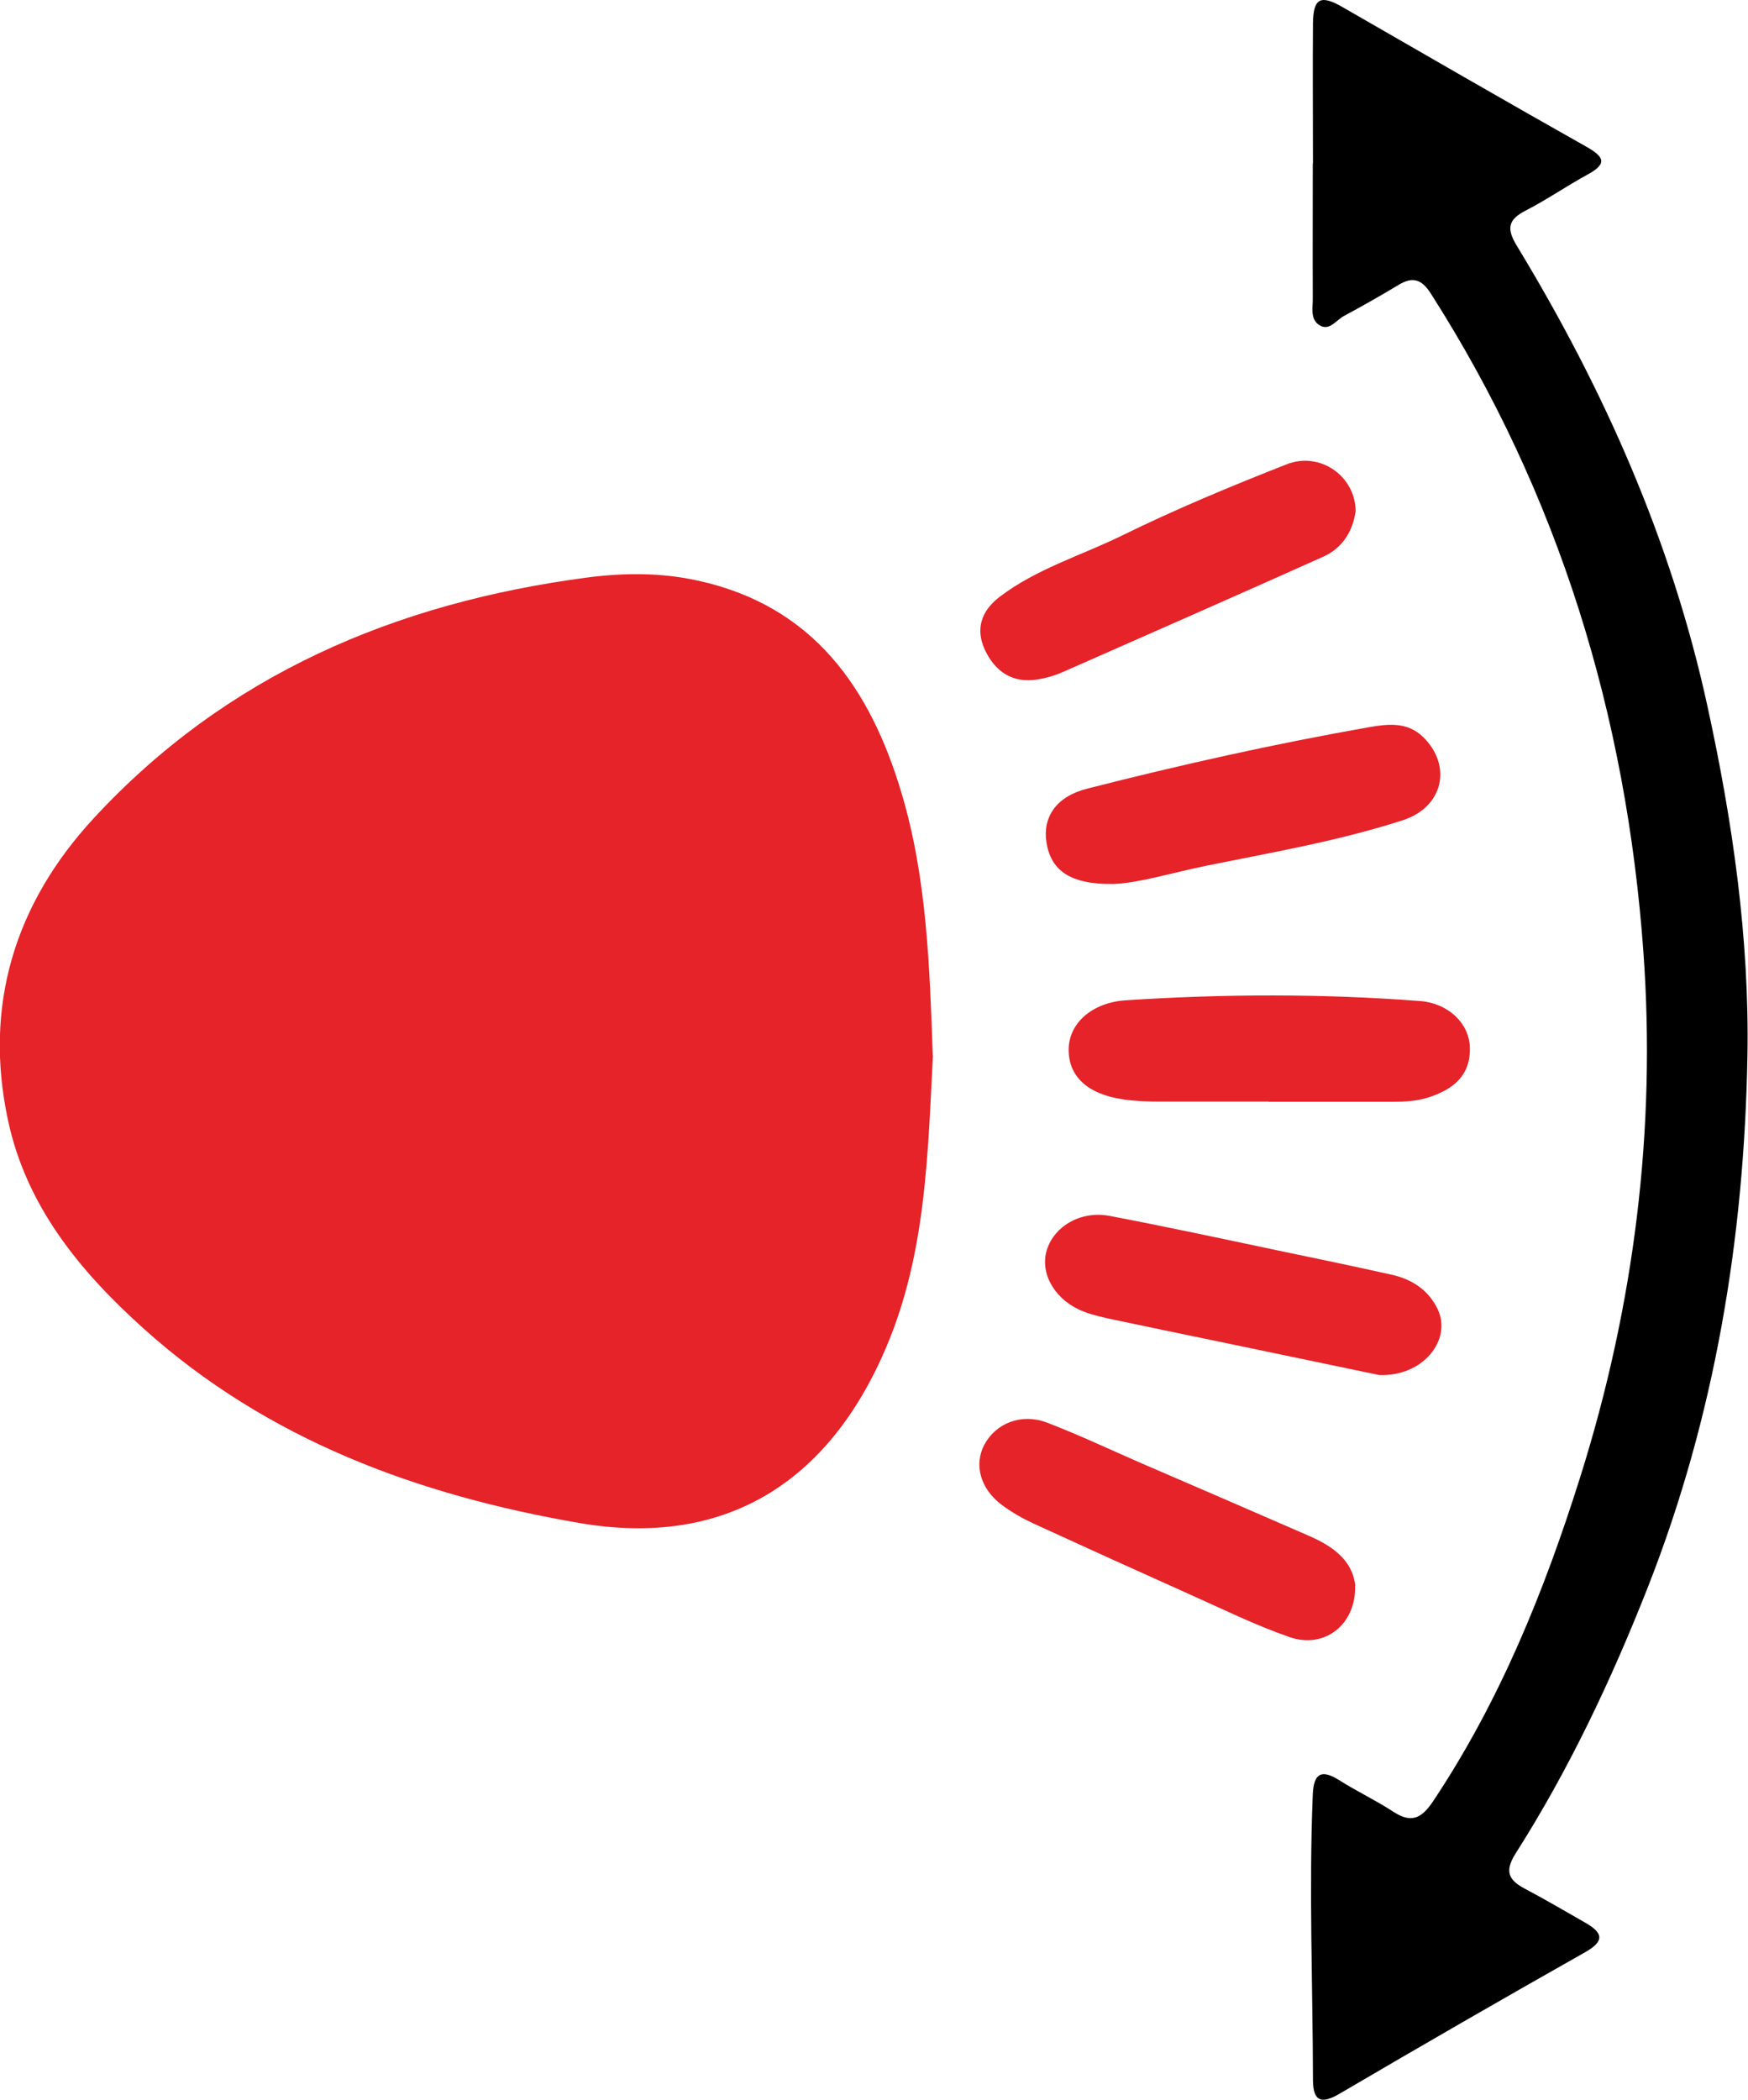 <svg xmlns="http://www.w3.org/2000/svg" id="Layer_1" data-name="Layer 1" viewBox="0 0 93.38 112.12"><defs><style>      .cls-1 {        fill: #e52329;      }    </style></defs><path class="cls-1" d="m49.84,56.35c-.28,5.15-.34,10.5-2.49,15.57-3.08,7.27-8.64,10.74-16.41,9.4-8.58-1.48-16.65-4.42-23.29-10.4-3.4-3.06-6.24-6.52-7.22-11.09-1.32-6.13.36-11.57,4.56-16.12,7.09-7.68,16.13-11.52,26.36-12.87,1.99-.26,3.96-.27,5.92.16,6.19,1.35,9.24,5.76,10.91,11.41,1.33,4.49,1.48,9.13,1.65,13.96Z"></path><path d="m70.14,8.72c0-2.5-.02-4.99,0-7.49.02-1.34.42-1.52,1.58-.85,4.33,2.49,8.65,4.99,13,7.44.94.53,1.2.9.09,1.5-1.12.61-2.17,1.34-3.3,1.92-.96.49-1.04.97-.47,1.9,4.66,7.67,8.27,15.8,10.18,24.6,1.34,6.13,2.24,12.38,2.13,18.63-.17,9.71-1.73,19.25-5.32,28.38-1.95,4.95-4.21,9.73-7.06,14.21-.61.96-.39,1.43.51,1.9,1.08.57,2.13,1.19,3.2,1.8.91.52,1.1.96,0,1.58-4.39,2.48-8.76,5-13.11,7.55-.97.57-1.42.43-1.43-.71-.01-5.09-.22-10.18-.01-15.27.05-1.12.46-1.36,1.42-.75.95.6,1.97,1.08,2.9,1.69.96.62,1.5.33,2.1-.56,3.57-5.35,5.95-11.23,7.87-17.33,2.88-9.15,4.06-18.54,3.37-28.06-.91-12.58-4.5-24.4-11.35-35.12-.49-.77-.97-.93-1.74-.46-.96.58-1.94,1.13-2.92,1.66-.42.23-.78.84-1.33.46-.47-.33-.31-.93-.32-1.43-.01-2.4,0-4.79,0-7.19Z"></path><path class="cls-1" d="m67.77,58.82c-1.93,0-3.87,0-5.8,0-.66,0-1.33-.02-1.98-.12-1.92-.28-2.94-1.26-2.9-2.72.04-1.35,1.24-2.45,3.06-2.57,5.23-.34,10.47-.36,15.7.04,1.5.11,2.62,1.17,2.67,2.45.06,1.53-.9,2.28-2.22,2.7-.74.24-1.51.23-2.27.23-2.09,0-4.17,0-6.26,0,0,0,0,0,0,0Z"></path><path class="cls-1" d="m59.51,47.2c-2.34.04-3.38-.72-3.61-2.24-.2-1.33.52-2.43,2.18-2.85,4.98-1.27,9.99-2.39,15.05-3.28.97-.17,2.04-.31,2.89.52,1.57,1.53,1.09,3.75-1.09,4.45-3.44,1.11-7.01,1.72-10.55,2.44-1.79.37-3.55.91-4.88.96Z"></path><path class="cls-1" d="m73.67,73.42c-2.75-.57-5.83-1.22-8.92-1.86-1.79-.37-3.58-.74-5.37-1.12-.5-.11-1-.22-1.47-.4-1.48-.56-2.33-1.93-2.02-3.18.34-1.33,1.79-2.23,3.37-1.94,2.99.57,5.98,1.21,8.96,1.84,2.04.42,4.08.85,6.11,1.3,1.09.24,1.99.82,2.48,1.86.76,1.64-.81,3.6-3.14,3.5Z"></path><path class="cls-1" d="m72.41,27.35c-.15,1-.68,1.91-1.73,2.38-4.64,2.08-9.29,4.12-13.94,6.17-.41.18-.87.31-1.31.38-1.35.22-2.28-.43-2.82-1.59-.51-1.11-.19-2.07.79-2.82,1.97-1.5,4.34-2.2,6.53-3.27,2.87-1.41,5.83-2.64,8.81-3.81,1.79-.7,3.7.65,3.68,2.56Z"></path><path class="cls-1" d="m72.39,84.67c.06,2.07-1.63,3.4-3.51,2.74-1.82-.63-3.56-1.49-5.33-2.28-2.79-1.25-5.57-2.51-8.34-3.78-.6-.28-1.18-.61-1.7-1-1.15-.86-1.49-2.16-.92-3.22.61-1.13,1.96-1.68,3.31-1.18,1.71.65,3.37,1.44,5.05,2.17,2.99,1.29,5.98,2.58,8.96,3.88,1.26.55,2.33,1.28,2.49,2.66Z"></path></svg>